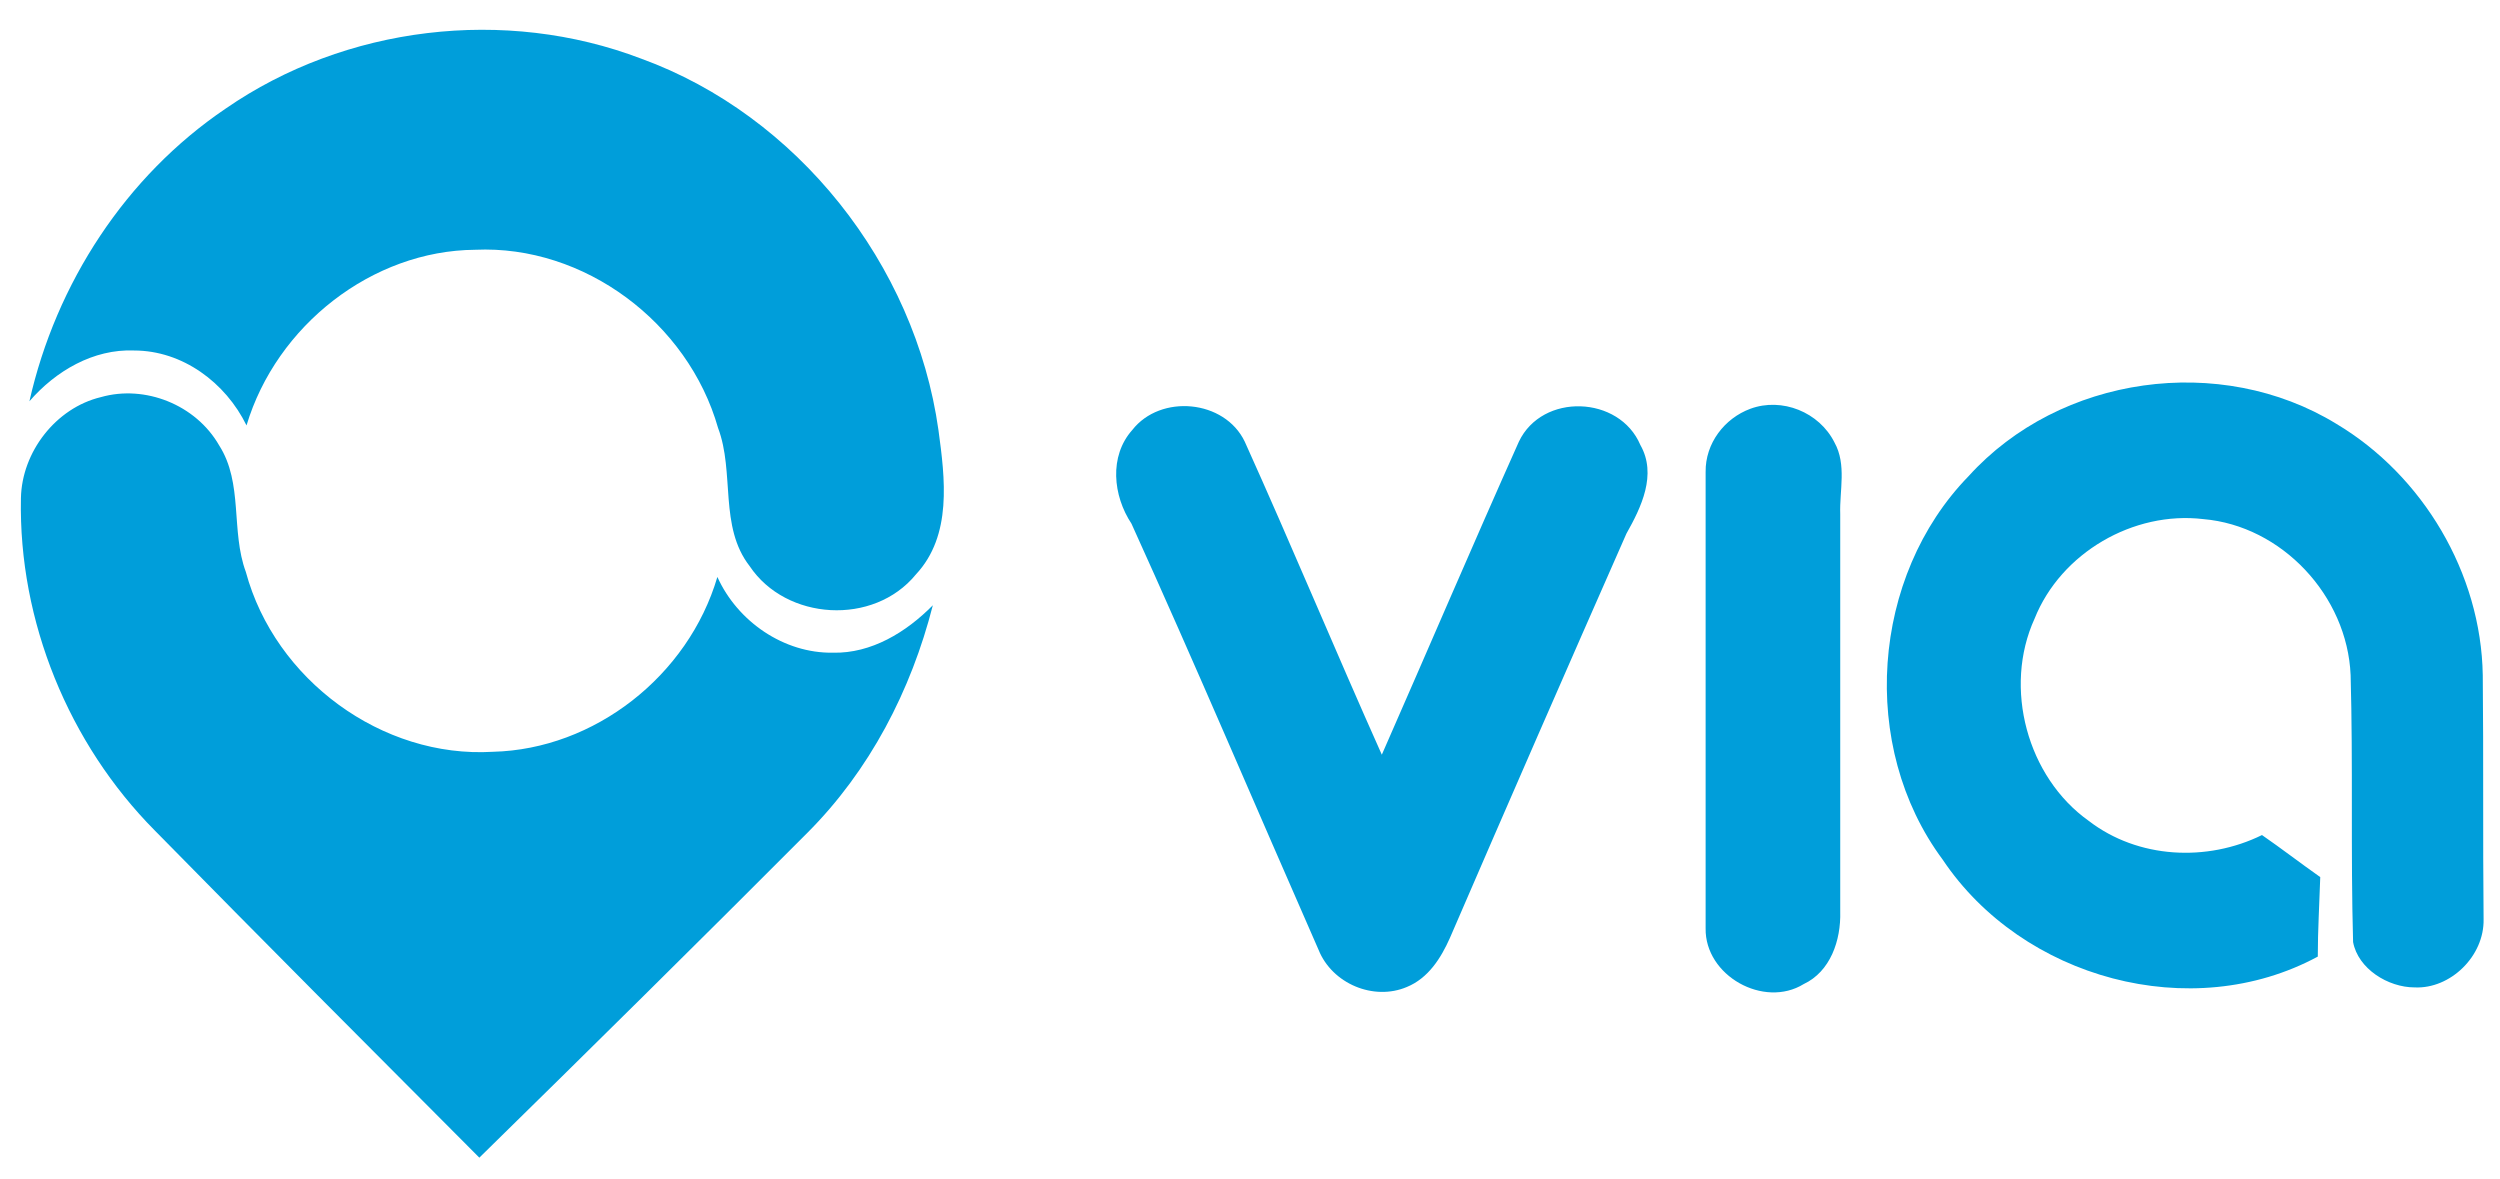 <svg width="140" height="66" viewBox="0 0 140 66" fill="none" xmlns="http://www.w3.org/2000/svg">
<path d="M12.633 6.084C19.343 1.445 28.283 0.373 35.914 3.287C44.624 6.457 51.243 14.779 52.553 24.081C52.92 26.785 53.334 29.979 51.289 32.17C48.922 35.061 44.026 34.758 41.981 31.704C40.257 29.489 41.154 26.459 40.211 23.964C38.533 18.066 32.719 13.707 26.606 13.987C20.837 14.033 15.482 18.23 13.805 23.824C12.633 21.423 10.219 19.628 7.507 19.628C5.232 19.535 3.118 20.77 1.647 22.472C3.141 15.852 7.048 9.861 12.633 6.084ZM110.238 26.668C115.363 21.004 124.349 19.768 130.83 23.731C135.68 26.622 138.943 32.1 139.035 37.811C139.081 42.404 139.035 46.926 139.081 51.472C139.127 53.547 137.219 55.389 135.22 55.295C133.726 55.295 132.048 54.246 131.773 52.754C131.635 47.789 131.773 42.777 131.635 37.811C131.451 33.359 127.774 29.442 123.384 29.07C119.477 28.603 115.409 30.958 113.938 34.641C112.169 38.511 113.525 43.523 116.972 45.971C119.73 48.092 123.591 48.278 126.671 46.763C127.751 47.509 128.808 48.325 129.934 49.118C129.888 50.586 129.796 52.102 129.796 53.57C122.718 57.393 113.249 54.806 108.79 48.139C104.079 41.798 104.791 32.263 110.238 26.668Z" fill="#009EDA"/>
<path d="M1.172 27.903C1.218 25.315 3.126 22.844 5.654 22.238C8.113 21.538 10.963 22.657 12.273 24.942C13.629 27.063 12.916 29.721 13.767 32.029C15.398 38.067 21.397 42.472 27.602 42.1C33.279 41.96 38.541 37.857 40.173 32.309C41.299 34.803 43.896 36.598 46.654 36.551C48.792 36.598 50.745 35.409 52.239 33.894C51.021 38.673 48.7 43.149 45.206 46.645C39.139 52.73 33.003 58.791 26.843 64.829C20.776 58.744 14.686 52.636 8.665 46.505C3.861 41.657 1.034 34.803 1.172 27.903ZM63.408 24.079C64.994 22.051 68.579 22.378 69.706 24.732C72.326 30.537 74.785 36.458 77.382 42.263C79.933 36.458 82.461 30.537 85.058 24.732C86.368 21.982 90.688 22.145 91.86 24.919C92.803 26.574 91.906 28.416 91.079 29.884C87.769 37.391 84.46 44.967 81.197 52.52C80.691 53.662 79.979 54.781 78.784 55.271C76.922 56.063 74.601 55.084 73.842 53.196C70.349 45.247 66.948 37.227 63.362 29.325C62.328 27.763 62.098 25.548 63.408 24.079ZM98.02 22.891C99.789 22.238 101.881 23.077 102.731 24.779C103.42 26.014 103.007 27.483 103.053 28.788V51.051C103.099 52.66 102.501 54.408 101.007 55.108C98.778 56.483 95.469 54.641 95.515 51.984V26.434C95.492 24.826 96.572 23.427 98.02 22.891Z" fill="#009EDA"/>
</svg>
